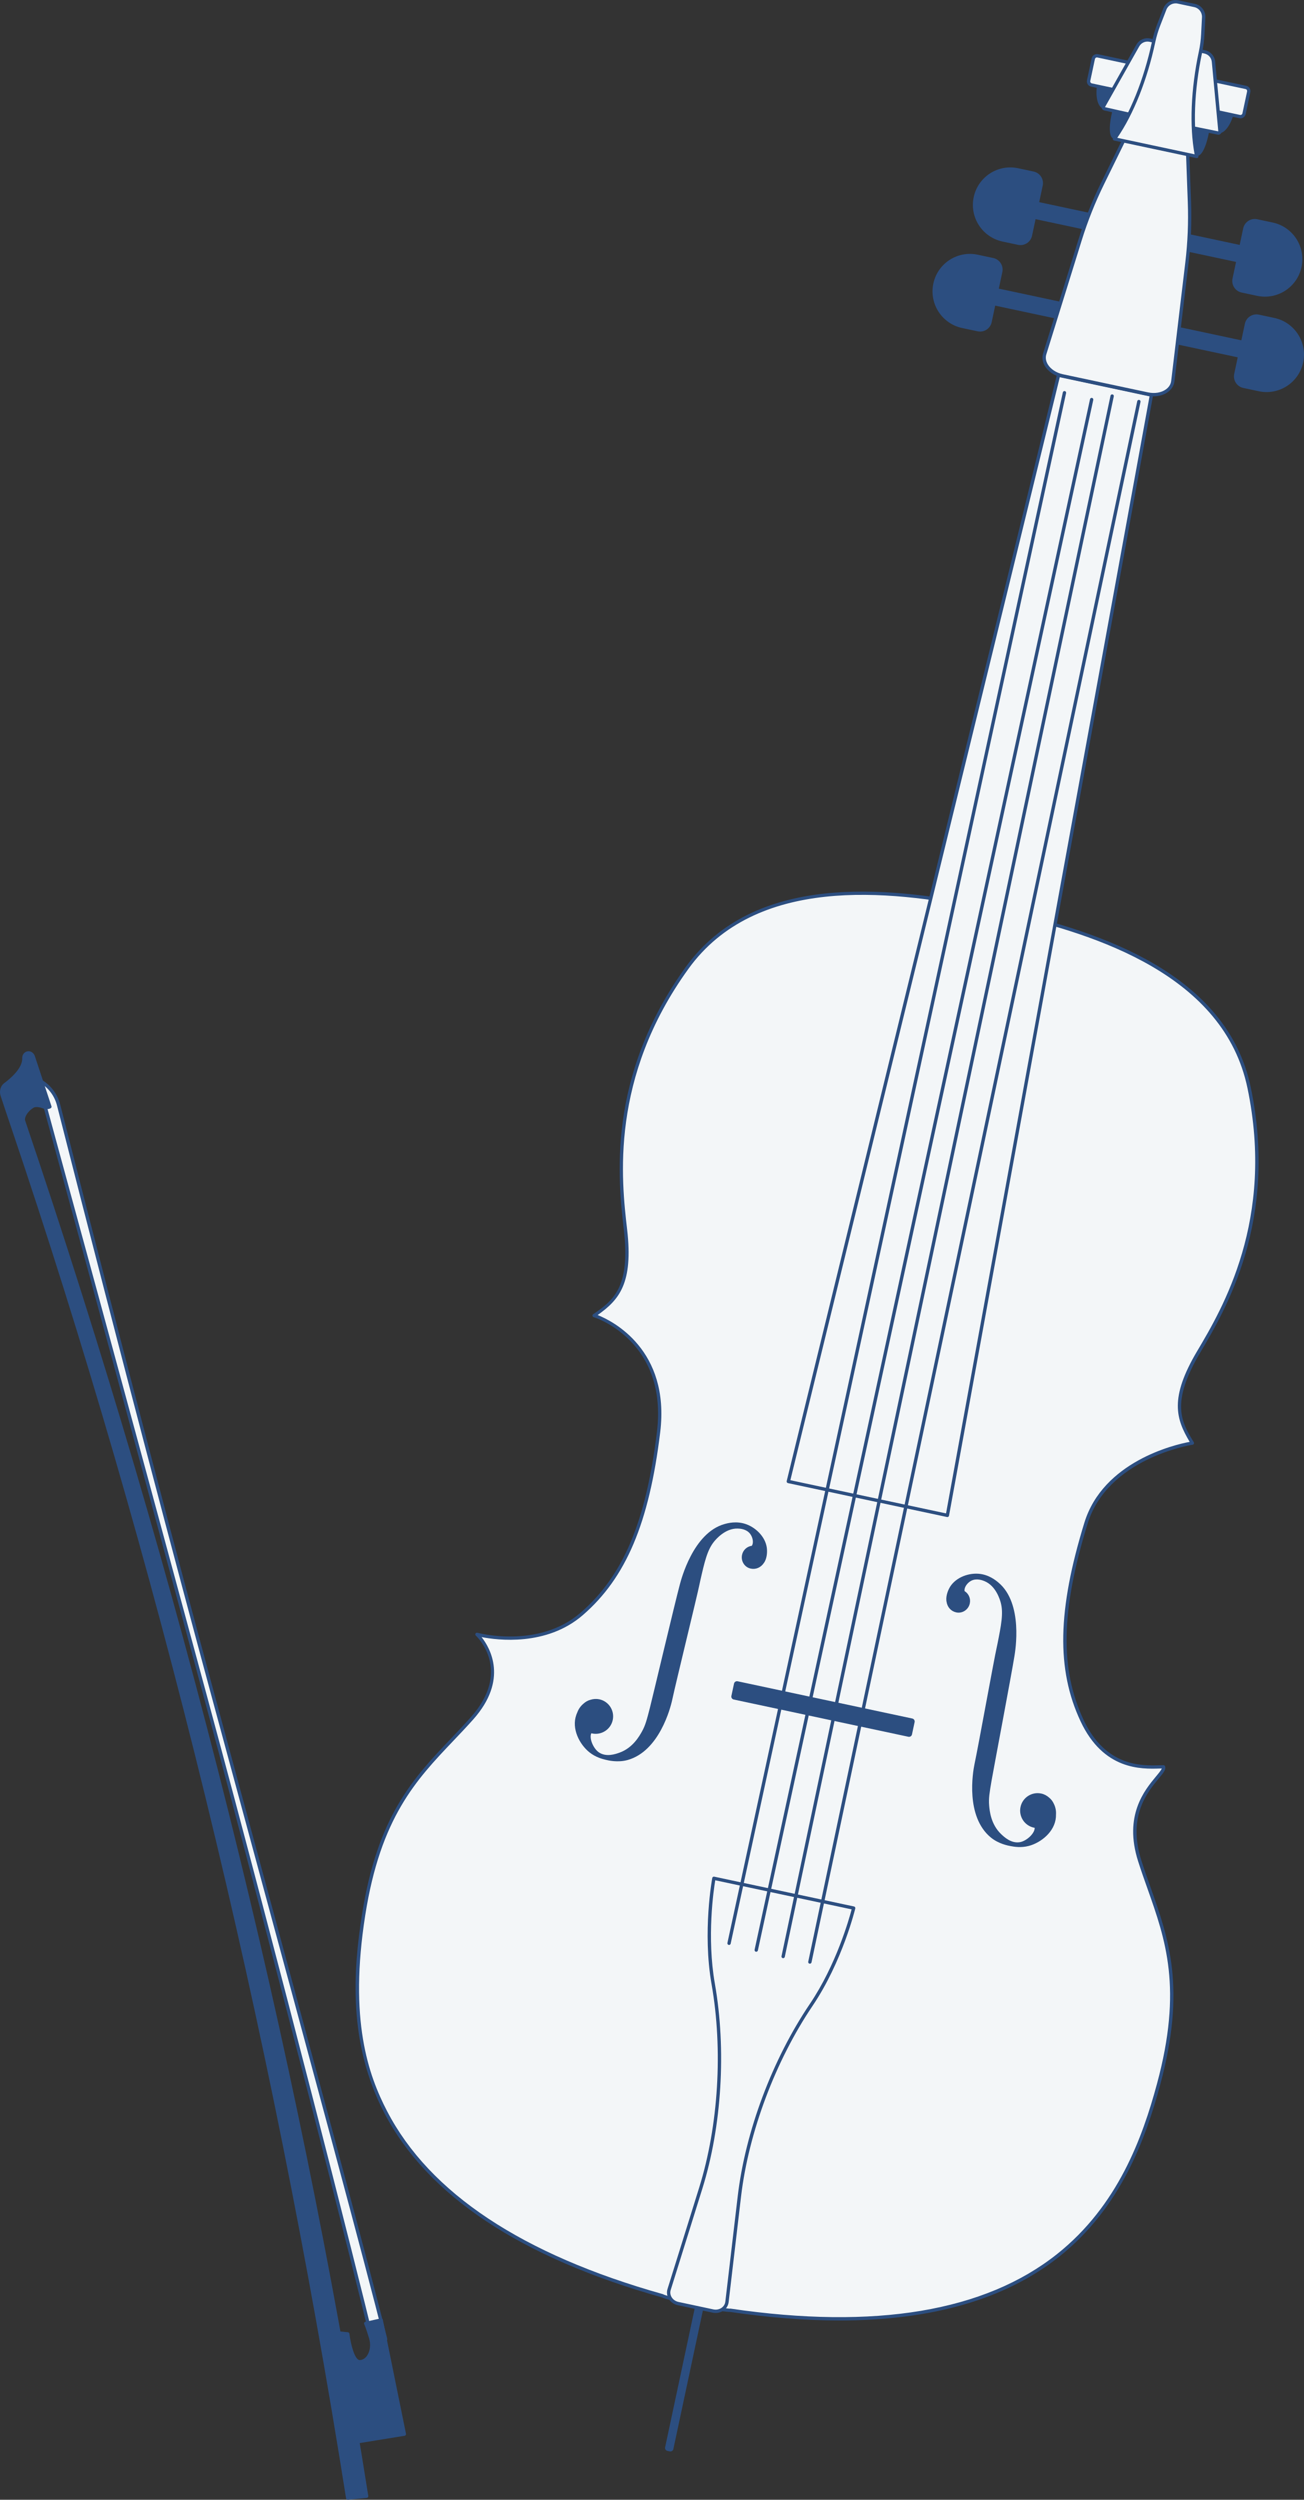 <?xml version="1.0" encoding="utf-8"?>
<!-- Generator: Adobe Illustrator 28.1.0, SVG Export Plug-In . SVG Version: 6.00 Build 0)  -->
<svg version="1.1" id="Layer_1" xmlns="http://www.w3.org/2000/svg" xmlns:xlink="http://www.w3.org/1999/xlink" x="0px" y="0px"
	 viewBox="0 0 507.02 971.56" style="enable-background:new 0 0 507.02 971.56;" xml:space="preserve">
<rect x="0" y="0" width="507.02" height="971.56" fill="#333333" stroke="none"/>
<style type="text/css">
	.st0{fill:#2C4E80;}
	.st1{fill:#F3F6F8;}
	.st2{fill:#E46D42;}
</style>
<g>
	<g>
		<path class="st0" d="M258.61,951.17l14.47-67.91c0.14-0.64,0.76-1.05,1.4-0.91l0.9,0.19c0.64,0.14,1.05,0.76,0.91,1.4
			l-14.47,67.91c-0.14,0.64-0.76,1.05-1.4,0.91l-0.9-0.19C258.88,952.44,258.47,951.81,258.61,951.17z"/>
	</g>
	<g>
		<path class="st1" d="M443.15,723.21c-7.67-24.05,10.54-33.36,9.24-36.53c-5.94,0.05-22.19,2.22-31.64-17.95
			c-9.66-20.6-8.65-43.71,1.52-76.74c8.05-26.14,41.37-31.22,41.35-31.13c-5.16-8.47-8.97-16.17,2.45-35.42
			c11.41-19.25,29.97-53.11,19.62-102.71c-9.43-45.15-61.9-60.83-94.89-68.32c0-0.02,0.01-0.05,0.01-0.05
			c-1.46-0.31-2.98-0.63-4.57-0.96c-1.58-0.35-3.11-0.67-4.56-0.98c0,0-0.01,0.03-0.01,0.05c-33.17-6.61-87.48-13.69-114.5,23.7
			c-29.68,41.07-26.53,79.56-23.96,101.78s-4.04,27.71-12.21,33.34c0.02-0.09,29.48,9.08,25.07,45.28
			c-4.18,34.31-12.68,55.82-29.9,70.69c-16.86,14.56-40.72,7.94-40.72,7.94s14.85,13.85-1.95,32.68s-35.05,31.43-42.11,76.34
			c-6.63,42.16-9.3,112.78,116.23,148.07c-0.06,0.27,8.74,2.64,13.05,3.42c4.25,1.04,13.25,2.46,13.31,2.19
			c129.01,18.95,155.37-46.62,166.5-87.82C462.34,766.2,450.82,747.26,443.15,723.21z"/>
		<path class="st0" d="M326.38,901.89c-13.18,0-27.35-1.11-42.49-3.33l0,0c-2.26,0.06-11.56-1.76-13.37-2.2
			c-1.8-0.33-11.07-2.45-13.07-3.43l0,0c-55.01-15.47-91.37-39.62-108.08-71.79c-14.11-27.16-12.02-55.42-8.62-77.01
			c6.04-38.39,19.95-53.03,34.69-68.52c2.5-2.62,5.08-5.34,7.58-8.15c16.17-18.12,2.58-31.22,1.99-31.77
			c-0.22-0.2-0.27-0.53-0.12-0.79s0.45-0.39,0.74-0.31c0.23,0.07,23.73,6.36,40.12-7.8c16.54-14.29,25.42-35.31,29.68-70.28
			c4.27-35.09-23.66-44.31-24.53-44.56c-0.09-0.01-0.18-0.05-0.26-0.1c-0.22-0.15-0.33-0.42-0.27-0.68c0-0.01,0-0.02,0.01-0.03
			c0,0,0,0,0,0c0,0,0,0,0,0c0.04-0.14,0.13-0.27,0.26-0.36c7.49-5.16,14.56-10.04,11.93-32.73c-2.23-19.28-6.88-59.4,24.08-102.24
			c26.5-36.67,78.22-31.3,114.92-24c0.08-0.02,0.17-0.02,0.25,0c1.46,0.31,2.98,0.64,4.57,0.98c1.58,0.33,3.11,0.65,4.56,0.96
			c0.09,0.02,0.17,0.06,0.24,0.11c36.48,8.3,85.89,24.48,95.13,68.76c10.8,51.74-9.8,86.48-19.7,103.17
			c-11.65,19.65-7.18,26.99-2.45,34.75c0.18,0.29,0.1,0.66-0.17,0.86c-0.11,0.08-0.24,0.12-0.38,0.13
			c-0.88,0.12-32.96,5.39-40.74,30.67c-10.37,33.67-10.83,56.48-1.55,76.27c8.57,18.27,22.73,17.83,29.53,17.62
			c0.56-0.02,1.07-0.03,1.52-0.04c0,0,0,0,0.01,0c0.26,0,0.5,0.16,0.6,0.4c0.5,1.23-0.62,2.59-2.49,4.83
			c-4.26,5.11-12.18,14.63-6.73,31.75c1.14,3.59,2.39,7.12,3.6,10.53c7.13,20.16,13.87,39.19,3.74,76.71
			c-5.7,21.1-15.32,47.75-39.27,66.81C391.07,893.58,362.42,901.89,326.38,901.89z M283.98,897.26c0.03,0,0.06,0,0.09,0.01
			c56.17,8.25,98.88,1.11,126.96-21.22c23.66-18.82,33.17-45.22,38.82-66.13c10.03-37.12,3.36-55.98-3.71-75.94
			c-1.21-3.42-2.47-6.96-3.62-10.57c-5.67-17.8,2.55-27.67,6.96-32.98c0.98-1.18,1.99-2.4,2.25-3.09c-0.27,0.01-0.55,0.02-0.84,0.02
			c-7.08,0.22-21.82,0.68-30.75-18.36c-9.43-20.11-8.98-43.2,1.49-77.21c7.29-23.67,34.85-30.29,40.94-31.39
			c-5.31-8.91-7.95-16.98,2.92-35.3c9.82-16.55,30.24-51,19.54-102.24c-9.11-43.65-58.24-59.61-94.39-67.82
			c-0.08-0.02-0.16-0.05-0.23-0.1c-1.38-0.29-2.82-0.6-4.32-0.91c-1.5-0.33-2.95-0.64-4.34-0.93c-0.08,0.02-0.15,0.02-0.23,0
			c-36.37-7.25-87.73-12.7-113.84,23.44c-30.66,42.43-26.05,82.21-23.84,101.33c2.42,20.94-3.12,27.32-11.46,33.23
			c5.69,2.26,28.23,13.44,24.32,45.55c-4.3,35.32-13.31,56.59-30.12,71.11c-14.1,12.18-33.21,9.71-39.34,8.51
			c3.31,4.2,10.53,16.57-3.27,32.04c-2.52,2.83-5.11,5.55-7.61,8.18c-14.59,15.34-28.37,29.84-34.34,67.83
			c-6.41,40.72,1.17,62.12,8.49,76.21c16.53,31.83,52.63,55.77,107.28,71.13c0.1,0.03,0.19,0.08,0.27,0.15
			c0.97,0.44,8.51,2.5,12.72,3.26c4.18,1.02,11.86,2.22,12.97,2.22c0,0,0.01,0,0.01,0C283.84,897.27,283.91,897.26,283.98,897.26z"
			/>
	</g>
	<g>
		<path class="st1" d="M331.92,741.6l-25.82-5.5l-2.7-0.58l-25.82-5.5c0,0-3.87,20.56-0.27,41.06s4.14,50.55-4.82,79.3
			c-6.15,19.73-10.32,33.05-12.33,39.47c-0.75,2.38,0.88,4.91,3.52,5.47l5.66,1.21l2.21,0.47l5.66,1.21
			c2.64,0.56,5.15-1.08,5.44-3.56c0.78-6.68,2.4-20.55,4.83-41.07c3.54-29.9,16.29-57.13,27.93-74.37S331.92,741.6,331.92,741.6z"/>
		<path class="st0" d="M278.26,898.96c-0.39,0-0.78-0.04-1.17-0.12l-13.54-2.89c-1.51-0.32-2.81-1.24-3.56-2.53
			c-0.68-1.17-0.84-2.51-0.45-3.77c2.01-6.42,6.19-19.74,12.33-39.47c7.48-24.01,9.27-53.54,4.8-78.99
			c-3.58-20.37,0.23-41.08,0.27-41.29c0.03-0.17,0.13-0.32,0.28-0.42c0.15-0.1,0.33-0.13,0.5-0.09l54.34,11.58
			c0.17,0.04,0.32,0.14,0.41,0.29c0.09,0.15,0.12,0.33,0.08,0.5c-0.05,0.21-5.01,20.67-16.59,37.81
			c-14.46,21.42-24.86,49.12-27.82,74.09c-2.43,20.52-4.05,34.39-4.83,41.07c-0.15,1.31-0.84,2.47-1.95,3.26
			C280.47,898.62,279.38,898.96,278.26,898.96z M278.1,730.79c-0.61,3.67-3.33,22.06-0.15,40.17c4.51,25.65,2.7,55.41-4.84,79.61
			c-6.15,19.73-10.32,33.06-12.33,39.47c-0.28,0.91-0.17,1.88,0.33,2.73c0.56,0.97,1.55,1.66,2.71,1.91l13.54,2.89
			c1.16,0.25,2.34,0.01,3.25-0.64c0.8-0.58,1.3-1.41,1.41-2.36c0.78-6.68,2.4-20.55,4.83-41.07c2.98-25.17,13.46-53.08,28.04-74.66
			c10.29-15.25,15.3-33.15,16.24-36.74L278.1,730.79z"/>
	</g>
	<g>
		<polygon class="st1" points="411.58,145.84 306.52,575.79 326.88,580.13 348.01,584.64 368.36,588.97 447.72,153.54 		"/>
		<path class="st0" d="M368.36,589.62c-0.04,0-0.09,0-0.14-0.01l-61.84-13.18c-0.17-0.04-0.32-0.14-0.42-0.29
			c-0.09-0.15-0.12-0.33-0.08-0.5l105.06-429.95c0.08-0.34,0.42-0.56,0.77-0.48l36.13,7.7c0.34,0.07,0.57,0.41,0.5,0.75L369,589.09
			c-0.03,0.17-0.13,0.33-0.28,0.42C368.62,589.59,368.49,589.62,368.36,589.62z M307.31,575.3l60.53,12.9l79.12-434.15l-34.9-7.44
			L307.31,575.3z"/>
	</g>
	<g>
		<path class="st0" d="M404.06,78.57l1.37-6.44c0.53-2.49-1.06-4.93-3.54-5.46l-6.01-1.28c-7.87-1.68-15.61,3.34-17.28,11.21v0
			c-1.68,7.87,3.34,15.61,11.21,17.28l6.01,1.28c2.49,0.53,4.93-1.06,5.46-3.54l1.37-6.44l25.67,5.47l1.41-6.61L404.06,78.57z"/>
	</g>
	<g>
		<path class="st0" d="M389.73,105.74c0.53-2.49-1.06-4.93-3.54-5.46L380.18,99c-7.87-1.68-15.61,3.34-17.28,11.21
			s3.34,15.61,11.21,17.28l6.01,1.28c2.49,0.53,4.93-1.06,5.46-3.54l1.37-6.44l25.67,5.47l1.41-6.61l-25.67-5.47L389.73,105.74z"/>
	</g>
	<g>
		<path class="st0" d="M479.23,108.24c-0.53,2.49,1.06,4.93,3.54,5.46l6.01,1.28c7.87,1.68,15.61-3.34,17.28-11.21l0,0
			c1.68-7.87-3.34-15.61-11.21-17.28l-6.01-1.28c-2.49-0.53-4.93,1.06-5.46,3.54l-1.37,6.44l-25.67-5.47l-1.41,6.61l25.67,5.47
			L479.23,108.24z"/>
	</g>
	<g>
		<path class="st0" d="M495.49,123.57l-6-1.28c-2.49-0.53-4.93,1.06-5.46,3.54l-1.37,6.44l-25.67-5.47l-1.41,6.61l25.67,5.47
			l-1.37,6.44c-0.53,2.49,1.06,4.93,3.54,5.46l6,1.28c7.87,1.68,15.61-3.34,17.28-11.21S503.35,125.25,495.49,123.57z"/>
	</g>
	<g>
		<path class="st0" d="M298.23,602.46c-0.14-4.62-3.99-8.56-8.04-10.04c-3.8-1.39-7.28-0.42-8.52-0.07
			c-12.21,3.44-16.85,21.68-17.35,23.54c-1.76,6.5-10.69,44.23-11.62,47.85c-1.17,4.55-1.75,6.82-3.08,9.2
			c-1.01,1.81-3.57,6.39-8.72,8.24c-1.56,0.56-5.18,1.85-8.06-0.12c-2.18-1.5-3.85-5.52-2.92-7.41c0.09,0.02,0.19,0.05,0.28,0.07
			c3.67,0.78,7.27-1.56,8.05-5.22c0.78-3.67-1.56-7.27-5.22-8.05c-1.15-0.24-2.33-0.16-3.45,0.19c-1.07,0.28-1.96,0.83-2.68,1.48
			c-1.07,0.89-1.93,2.05-2.43,3.42c-0.21,0.46-0.34,0.82-0.39,0.97c-1.93,5.39,1.27,11.49,5.11,14.55c2.41,1.93,4.99,2.58,6.35,2.91
			c0.86,0.21,4.64,1.16,8.52,0.07c12.21-3.44,16.6-20,17.35-23.54c1.4-6.59,9.72-40.49,10.54-44.61c0.04-0.21,0.03-0.23,0.3-1.41
			c1.68-7.4,2.74-12.08,5.43-15.36c0.62-0.75,4.27-5.19,9.19-5.03c0.73,0.02,3.32,0.11,4.8,2.05c1.06,1.39,1.44,3.57,0.64,4.65
			c-1.81,0.24-3.38,1.6-3.79,3.53c-0.52,2.44,0.99,4.83,3.38,5.33c1.97,0.42,3.95-0.38,5.16-2.26c0.05-0.08,0.11-0.15,0.16-0.23
			c0.04-0.06,0.07-0.13,0.11-0.19C298.31,605.19,298.25,602.99,298.23,602.46z"/>
	</g>
	<g>
		<path class="st0" d="M368.96,617.54c2.01-4.16,7.13-6.19,11.43-5.89c4.04,0.28,6.82,2.59,7.8,3.41
			c9.75,8.12,6.55,26.67,6.25,28.57c-1.05,6.65-8.27,44.75-8.9,48.43c-0.79,4.63-1.18,6.94-0.94,9.66
			c0.18,2.07,0.65,7.29,4.61,11.08c1.2,1.15,3.98,3.8,7.41,3.17c2.61-0.48,5.77-3.47,5.69-5.57c-0.1-0.02-0.19-0.03-0.29-0.05
			c-3.67-0.78-6-4.39-5.22-8.05c0.78-3.67,4.39-6,8.05-5.22c1.15,0.24,2.19,0.8,3.07,1.58c0.86,0.69,1.45,1.55,1.85,2.44
			c0.61,1.24,0.92,2.66,0.82,4.11c0,0.51-0.02,0.89-0.03,1.04c-0.44,5.71-5.84,9.97-10.59,11.2c-2.99,0.77-5.61,0.32-6.99,0.06
			c-0.87-0.16-4.71-0.83-7.8-3.41c-9.75-8.12-7-25.03-6.25-28.57c1.41-6.58,7.63-40.94,8.57-45.03c0.05-0.2,0.06-0.22,0.3-1.41
			c1.48-7.45,2.43-12.14,1.3-16.24c-0.26-0.94-1.78-6.48-6.34-8.34c-0.67-0.27-3.08-1.25-5.22-0.09c-1.53,0.83-2.77,2.68-2.48,3.99
			c1.56,0.96,2.43,2.84,2.02,4.77c-0.52,2.44-2.87,4-5.26,3.5c-1.97-0.42-3.46-1.96-3.79-4.17c-0.02-0.09-0.03-0.19-0.05-0.28
			c-0.01-0.07-0.02-0.14-0.02-0.22C367.78,619.99,368.73,618.01,368.96,617.54z"/>
	</g>
	<g>
		<path class="st2" d="M456.01,148.14l5.5-46.16c0.92-7.76,1.24-15.6,0.96-23.5l-1.59-43.66l-5.02-1.07l-2.89-0.62l-5.02-1.07
			l-19.25,39.22c-3.48,7.09-6.39,14.39-8.71,21.85l-13.79,44.39c-1.12,3.59,2.04,7.51,6.86,8.54l2.7,0.58l19.24-74.78l21.46,4.57
			l-12.91,76.13l2.7,0.58C451.09,154.17,455.57,151.88,456.01,148.14z"/>
	</g>
	<g>
		<path class="st1" d="M456.01,148.14l5.5-46.16c0.92-7.76,1.24-15.6,0.96-23.5l-1.59-43.66l-5.02-1.07l-2.89-0.62l-5.02-1.07
			l-19.25,39.22c-3.48,7.09-6.39,14.39-8.71,21.85l-13.79,44.39c-1.12,3.59,2.04,7.51,6.86,8.54l2.7,0.58l27.79,5.92l2.7,0.58
			C451.09,154.17,455.57,151.88,456.01,148.14z"/>
		<path class="st0" d="M448.55,154.04c-0.8,0-1.61-0.08-2.42-0.26l-33.2-7.07c-2.9-0.62-5.4-2.3-6.69-4.49
			c-0.92-1.56-1.15-3.3-0.66-4.88l13.79-44.39c2.32-7.47,5.26-14.85,8.75-21.94l19.25-39.22c0.13-0.27,0.42-0.41,0.72-0.35
			l12.92,2.75c0.29,0.06,0.5,0.31,0.51,0.61l1.59,43.66c0.29,7.9-0.04,15.84-0.96,23.6l-5.5,46.16l0,0
			c-0.2,1.64-1.12,3.13-2.59,4.19C452.58,153.47,450.62,154.04,448.55,154.04z M448.32,32.82l-19.03,38.76
			c-3.45,7.03-6.37,14.35-8.67,21.75l-13.79,44.39c-0.39,1.25-0.2,2.57,0.54,3.84c1.1,1.88,3.29,3.33,5.84,3.88l33.2,7.07
			c2.55,0.54,5.14,0.11,6.91-1.16c1.19-0.85,1.9-1.99,2.06-3.28l5.5-46.16c0.92-7.7,1.24-15.57,0.95-23.4l-1.57-43.15L448.32,32.82z
			 M456.01,148.14L456.01,148.14L456.01,148.14z"/>
	</g>
	<g>
		<path class="st0" d="M353.2,675.01l-67.91-14.47c-0.64-0.14-1.05-0.76-0.91-1.4l1.02-4.78c0.14-0.64,0.76-1.05,1.4-0.91
			l67.91,14.47c0.64,0.14,1.05,0.76,0.91,1.4l-1.02,4.78C354.47,674.74,353.84,675.15,353.2,675.01z"/>
	</g>
	<g>
		
			<ellipse transform="matrix(0.208 -0.978 0.978 0.208 309.203 447.844)" class="st0" cx="431.27" cy="32.9" rx="9.55" ry="4.41"/>
	</g>
	<g>
		<path class="st1" d="M443.5,37.11l-19.12-4.07c-0.77-0.16-1.26-0.92-1.1-1.69l1.82-8.54c0.16-0.77,0.92-1.26,1.69-1.1l19.12,4.07
			c0.77,0.16,1.26,0.92,1.1,1.69l-1.82,8.54C445.03,36.78,444.27,37.27,443.5,37.11z"/>
		<path class="st0" d="M443.8,37.79c-0.15,0-0.29-0.02-0.44-0.05l-19.12-4.07c-0.54-0.12-1.01-0.44-1.31-0.9
			c-0.3-0.46-0.4-1.02-0.29-1.56l1.82-8.54c0.12-0.54,0.44-1.01,0.9-1.31c0.47-0.3,1.02-0.4,1.56-0.29l19.12,4.07
			c0.54,0.12,1.01,0.44,1.31,0.9c0.3,0.47,0.4,1.02,0.29,1.56l-1.82,8.54c-0.12,0.54-0.44,1.01-0.9,1.31
			C444.58,37.67,444.2,37.79,443.8,37.79z M426.49,22.32c-0.15,0-0.29,0.04-0.42,0.13c-0.17,0.11-0.29,0.29-0.34,0.49l-1.82,8.54
			c-0.04,0.2,0,0.41,0.11,0.58c0.11,0.17,0.29,0.29,0.49,0.34l19.12,4.07l0,0c0.21,0.04,0.41,0,0.58-0.11
			c0.17-0.11,0.29-0.29,0.34-0.49l1.82-8.54c0.04-0.2,0-0.41-0.11-0.58c-0.11-0.17-0.29-0.29-0.49-0.34l-19.12-4.07
			C426.6,22.33,426.55,22.32,426.49,22.32z"/>
	</g>
	<g>
		
			<ellipse transform="matrix(0.357 -0.934 0.934 0.357 246.677 434.541)" class="st0" cx="439.16" cy="37.99" rx="17.03" ry="4.57"/>
	</g>
	<g>
		<path class="st1" d="M456.01,48.24l-26.52-5.94c-0.43-0.1-0.65-0.59-0.43-0.97l13.32-23.61c0.93-1.65,2.83-2.5,4.68-2.11
			l15.21,3.24L456.01,48.24z"/>
		<path class="st0" d="M456.01,48.89c-0.05,0-0.09,0-0.14-0.02l-26.52-5.94c-0.41-0.09-0.74-0.36-0.91-0.75s-0.15-0.81,0.06-1.18
			l13.32-23.61c1.08-1.91,3.24-2.88,5.38-2.43l15.21,3.24c0.17,0.04,0.32,0.14,0.41,0.28c0.09,0.14,0.13,0.32,0.09,0.49l-6.26,29.39
			c-0.04,0.17-0.14,0.32-0.29,0.41C456.25,48.86,456.13,48.89,456.01,48.89z M446.15,16.16c-1.31,0-2.54,0.7-3.2,1.88l-13.32,23.61
			l25.89,5.82l5.99-28.12l-14.58-3.11C446.66,16.19,446.4,16.16,446.15,16.16z"/>
	</g>
	<g>
		
			<ellipse transform="matrix(0.208 -0.978 0.978 0.208 335.161 498.889)" class="st0" cx="475.78" cy="42.39" rx="9.55" ry="4.41"/>
	</g>
	<g>
		<path class="st1" d="M462.9,41.24l19.12,4.07c0.77,0.16,1.53-0.33,1.69-1.1l1.82-8.54c0.16-0.77-0.33-1.53-1.1-1.69l-19.12-4.07
			c-0.77-0.16-1.53,0.33-1.69,1.1l-1.82,8.54C461.64,40.32,462.13,41.08,462.9,41.24z"/>
		<path class="st0" d="M482.32,46c-0.14,0-0.29-0.02-0.44-0.05l-19.12-4.07c-1.12-0.24-1.84-1.34-1.6-2.46l1.82-8.54
			c0.24-1.12,1.34-1.84,2.46-1.6l19.12,4.07c1.12,0.24,1.84,1.34,1.6,2.46l-1.82,8.54c-0.12,0.54-0.44,1.01-0.9,1.31
			C483.11,45.88,482.72,46,482.32,46z M465.02,30.53c-0.36,0-0.68,0.25-0.76,0.61l-1.82,8.54c-0.09,0.42,0.18,0.83,0.6,0.92l0,0
			l19.12,4.07c0.42,0.09,0.83-0.18,0.92-0.6l1.82-8.54c0.04-0.2,0-0.41-0.11-0.58c-0.11-0.17-0.29-0.29-0.49-0.34l-19.12-4.07
			C465.13,30.54,465.07,30.53,465.02,30.53z"/>
	</g>
	<g>
		
			<ellipse transform="matrix(0.054 -0.999 0.999 0.054 397.429 507.254)" class="st0" cx="466.51" cy="43.82" rx="17.03" ry="4.57"/>
	</g>
	<g>
		<path class="st1" d="M446.94,46.31l26.64,5.39c0.44,0.09,0.83-0.27,0.79-0.71l-2.54-26.99c-0.18-1.89-1.56-3.44-3.41-3.83
			l-15.21-3.24L446.94,46.31z"/>
		<path class="st0" d="M473.72,52.36c-0.09,0-0.18-0.01-0.27-0.03l-26.64-5.39c-0.17-0.03-0.32-0.14-0.42-0.28
			c-0.09-0.15-0.13-0.32-0.09-0.49l6.26-29.39c0.04-0.17,0.14-0.32,0.28-0.41c0.14-0.09,0.32-0.13,0.49-0.09l15.21,3.24
			c2.14,0.46,3.72,2.23,3.93,4.41l2.54,26.99c0.04,0.42-0.12,0.82-0.43,1.1C474.34,52.24,474.04,52.36,473.72,52.36z M447.71,45.8
			l25.99,5.26l-2.53-27c-0.15-1.61-1.32-2.92-2.9-3.26l-14.58-3.11L447.71,45.8z"/>
	</g>
	<g>
		<path class="st1" d="M466.77,20.18l0.01-0.03c0.48-2.26,0.78-4.55,0.9-6.86L468,6.73c0.11-2.2-1.39-4.15-3.55-4.61l-3.02-0.64
			l-0.38-0.08l-3.02-0.64c-2.15-0.46-4.32,0.71-5.12,2.76l-2.38,6.12c-0.84,2.15-1.5,4.37-1.98,6.63l-0.01,0.03
			c-3.3,15.51-8.93,28.9-15.22,37.69l15.8,3.37l0.38,0.08l15.8,3.37C463.15,50.2,463.47,35.69,466.77,20.18z"/>
		<path class="st0" d="M465.31,61.45c-0.04,0-0.09,0-0.14-0.01l-31.98-6.81c-0.21-0.05-0.39-0.2-0.47-0.4
			c-0.08-0.2-0.05-0.43,0.08-0.61c6.46-9.03,11.97-22.68,15.12-37.45c0.49-2.32,1.17-4.58,2.02-6.76l2.38-6.12
			c0.92-2.36,3.38-3.69,5.86-3.16l6.42,1.37c2.48,0.53,4.19,2.75,4.06,5.28l-0.33,6.56c-0.12,2.34-0.42,4.68-0.91,6.96l-0.64-0.1
			l0.64,0.14c-3.15,14.77-3.68,29.48-1.46,40.36c0.04,0.21-0.02,0.44-0.18,0.59C465.64,61.39,465.48,61.45,465.31,61.45z
			 M434.42,53.56l30.06,6.41c-2.03-10.94-1.44-25.41,1.65-39.92l0.01-0.03c0.47-2.21,0.77-4.49,0.88-6.76l0.33-6.56
			c0.09-1.89-1.18-3.55-3.03-3.94l-6.42-1.37c-1.85-0.39-3.69,0.6-4.38,2.36l-2.38,6.12c-0.82,2.11-1.48,4.31-1.95,6.53
			C446.1,30.94,440.74,44.39,434.42,53.56z M466.77,20.18L466.77,20.18L466.77,20.18z"/>
	</g>
	<g>
		<path class="st0" d="M314.89,763.21c-0.04,0-0.09,0-0.13-0.01c-0.35-0.07-0.58-0.42-0.5-0.77l127.92-606.5
			c0.07-0.35,0.42-0.58,0.77-0.5c0.35,0.07,0.58,0.42,0.5,0.77l-127.92,606.5C315.46,763,315.19,763.21,314.89,763.21z"/>
	</g>
	<g>
		<path class="st0" d="M304.5,761.07c-0.04,0-0.09,0-0.13-0.01c-0.35-0.07-0.58-0.42-0.5-0.77l127.92-606.5
			c0.07-0.35,0.42-0.58,0.77-0.5c0.35,0.07,0.58,0.42,0.5,0.77l-127.92,606.5C305.07,760.86,304.8,761.07,304.5,761.07z"/>
	</g>
	<g>
		<path class="st0" d="M283.47,755.93c-0.05,0-0.09,0-0.14-0.01c-0.35-0.08-0.57-0.42-0.5-0.77L413.25,152.5
			c0.08-0.35,0.42-0.57,0.77-0.5c0.35,0.08,0.57,0.42,0.5,0.77L284.1,755.42C284.03,755.73,283.77,755.93,283.47,755.93z"/>
	</g>
	<g>
		<path class="st0" d="M294.04,758.57c-0.05,0-0.09,0-0.14-0.01c-0.35-0.08-0.57-0.42-0.5-0.77l130.42-602.64
			c0.08-0.35,0.42-0.57,0.77-0.5c0.35,0.08,0.57,0.42,0.5,0.77L294.68,758.06C294.61,758.37,294.34,758.57,294.04,758.57z"/>
	</g>
</g>
<g>
	<g>
		<g>
			<path class="st1" d="M149.86,908.85C141.51,875,111.37,764.43,82.6,658.06C54.54,554.35,29.49,455.87,22.79,429.5
				c-1.1-4.33-4.07-7.95-8.1-9.89h0c0.61,2.23,32.51,119.12,65,239.18c29.65,109.6,58.08,221.99,65.34,252.08l4.63-0.84
				C149.44,909.13,150.11,909.88,149.86,908.85z"/>
			<path class="st0" d="M145.03,911.51c-0.29,0-0.56-0.2-0.63-0.5c-6.93-28.74-35.58-142.09-65.33-252.06
				C47.01,540.5,15.4,424.67,14.07,419.79c-0.07-0.25,0.01-0.52,0.21-0.68c0.2-0.16,0.47-0.2,0.7-0.09
				c4.22,2.03,7.29,5.79,8.44,10.32c26.01,102.35,46.88,180.78,59.8,228.55c5.21,19.26,10.46,38.65,15.63,57.7
				c23.04,85.04,44.8,165.37,51.64,193.1c0,0,0,0,0,0c0.06,0.24,0.21,0.83-0.19,1.21c0.03,0.16-0.01,0.33-0.1,0.47
				c-0.1,0.15-0.25,0.25-0.43,0.29l-4.63,0.84C145.1,911.51,145.07,911.51,145.03,911.51z M15.72,420.91
				c3.99,14.61,34.09,124.97,64.6,237.71c29.56,109.24,58.02,221.81,65.2,251.5l3.48-0.63c0.04-0.15,0.11-0.29,0.25-0.41
				c0-0.02-0.01-0.04-0.01-0.06h0c-6.83-27.72-28.59-108.04-51.63-193.07c-5.16-19.05-10.42-38.44-15.63-57.7
				c-12.93-47.78-33.8-126.22-59.81-228.57C21.23,425.99,18.91,422.87,15.72,420.91z"/>
		</g>
	</g>
	<g>
		<path class="st0" d="M9.13,435.64c58.97,174.1,104.7,352.97,133.42,534.53c-2.45,0.24-4.9,0.49-7.35,0.73
			C106.59,790.04,63.3,610.21,4.55,436.77c-1.23-3.59-2.73-8.14-3.69-11.03c-0.53-1.61-0.06-3.34,1.15-4.24
			c2.8-2.08,7.43-6.15,7.28-10.27c-0.02-0.69,0.29-1.31,0.79-1.67l0.04-0.03c0.94-0.68,2.25-0.21,2.76,0.99l6.51,19.64
			c0,0-0.94,0.59-2.33,0.07c-1.39-0.52-3.25-0.96-4.45-0.19C10.48,431.38,8.69,433.84,9.13,435.64z"/>
		<path class="st0" d="M135.2,971.56c-0.32,0-0.59-0.23-0.64-0.55C105.33,786.26,61.38,606.59,3.94,436.98
			c-1.23-3.59-2.74-8.15-3.69-11.03c-0.62-1.87-0.05-3.91,1.38-4.97c2.68-1.99,7.15-5.9,7.02-9.73c-0.03-0.89,0.36-1.72,1.05-2.22
			c0.61-0.44,1.33-0.57,2.01-0.38c0.78,0.22,1.43,0.81,1.77,1.61l6.53,19.69c0.09,0.28-0.02,0.59-0.27,0.75
			c-0.05,0.03-1.23,0.76-2.91,0.13c-1.73-0.65-3.11-0.74-3.87-0.25c-2.09,1.32-3.51,3.5-3.2,4.88
			C70.6,615.1,115.5,794.97,143.2,970.08c0.03,0.18-0.02,0.36-0.13,0.5s-0.27,0.23-0.45,0.25l-7.35,0.73
			C135.24,971.56,135.22,971.56,135.2,971.56z M11.08,409.86c-0.18,0-0.38,0.05-0.58,0.19c-0.38,0.27-0.58,0.71-0.56,1.15
			c0.16,4.42-4.66,8.68-7.54,10.82c-0.98,0.73-1.36,2.17-0.92,3.52c0.95,2.88,2.46,7.43,3.68,11.02
			C62.58,606.06,106.51,785.6,135.75,970.2l6.06-0.6C114.11,794.77,69.26,615.2,8.52,435.85c-0.01-0.02-0.01-0.04-0.02-0.05
			c-0.54-2.21,1.53-4.9,3.76-6.31c1.15-0.73,2.84-0.69,5.03,0.13c0.54,0.2,0.98,0.2,1.29,0.14l-6.31-19.04
			c-0.17-0.39-0.5-0.71-0.9-0.82C11.28,409.88,11.19,409.86,11.08,409.86z"/>
	</g>
	<g>
		<path class="st0" d="M128.86,906.46l6.36,0.64c0,0,1.33,10.97,4.73,10.82c3.41-0.15,5.56-4.82,4.18-9.3
			c-1.38-4.48-1.93-5.59-1.93-5.59l6.01-1.34l9.01,44.35l-19.61,3.18L128.86,906.46z"/>
		<path class="st0" d="M137.61,949.87c-0.3,0-0.57-0.21-0.64-0.52l-8.75-42.76c-0.04-0.2,0.02-0.41,0.15-0.57
			c0.14-0.15,0.34-0.24,0.55-0.21l6.36,0.64c0.3,0.03,0.54,0.27,0.58,0.57c0.52,4.28,2.1,10.25,4.02,10.25c0.01,0,0.03,0,0.04,0
			c1.06-0.05,2.05-0.64,2.78-1.68c1.23-1.74,1.54-4.4,0.81-6.78c-1.33-4.33-1.89-5.48-1.89-5.49c-0.09-0.18-0.09-0.39,0-0.57
			s0.25-0.31,0.44-0.35l6.01-1.34c0.17-0.04,0.35-0.01,0.5,0.09c0.15,0.09,0.25,0.24,0.28,0.42l9.01,44.35c0.04,0.17,0,0.35-0.1,0.5
			c-0.1,0.15-0.26,0.24-0.43,0.27l-19.61,3.18C137.68,949.86,137.64,949.87,137.61,949.87z M129.67,907.19l8.45,41.28l18.32-2.97
			l-8.74-43.04l-4.61,1.03c0.3,0.78,0.83,2.27,1.65,4.93c0.86,2.79,0.48,5.82-0.99,7.91c-0.97,1.37-2.31,2.17-3.78,2.23
			c-0.03,0-0.07,0-0.1,0c-3.48,0-4.88-8.18-5.24-10.88L129.67,907.19z"/>
	</g>
</g>
</svg>
